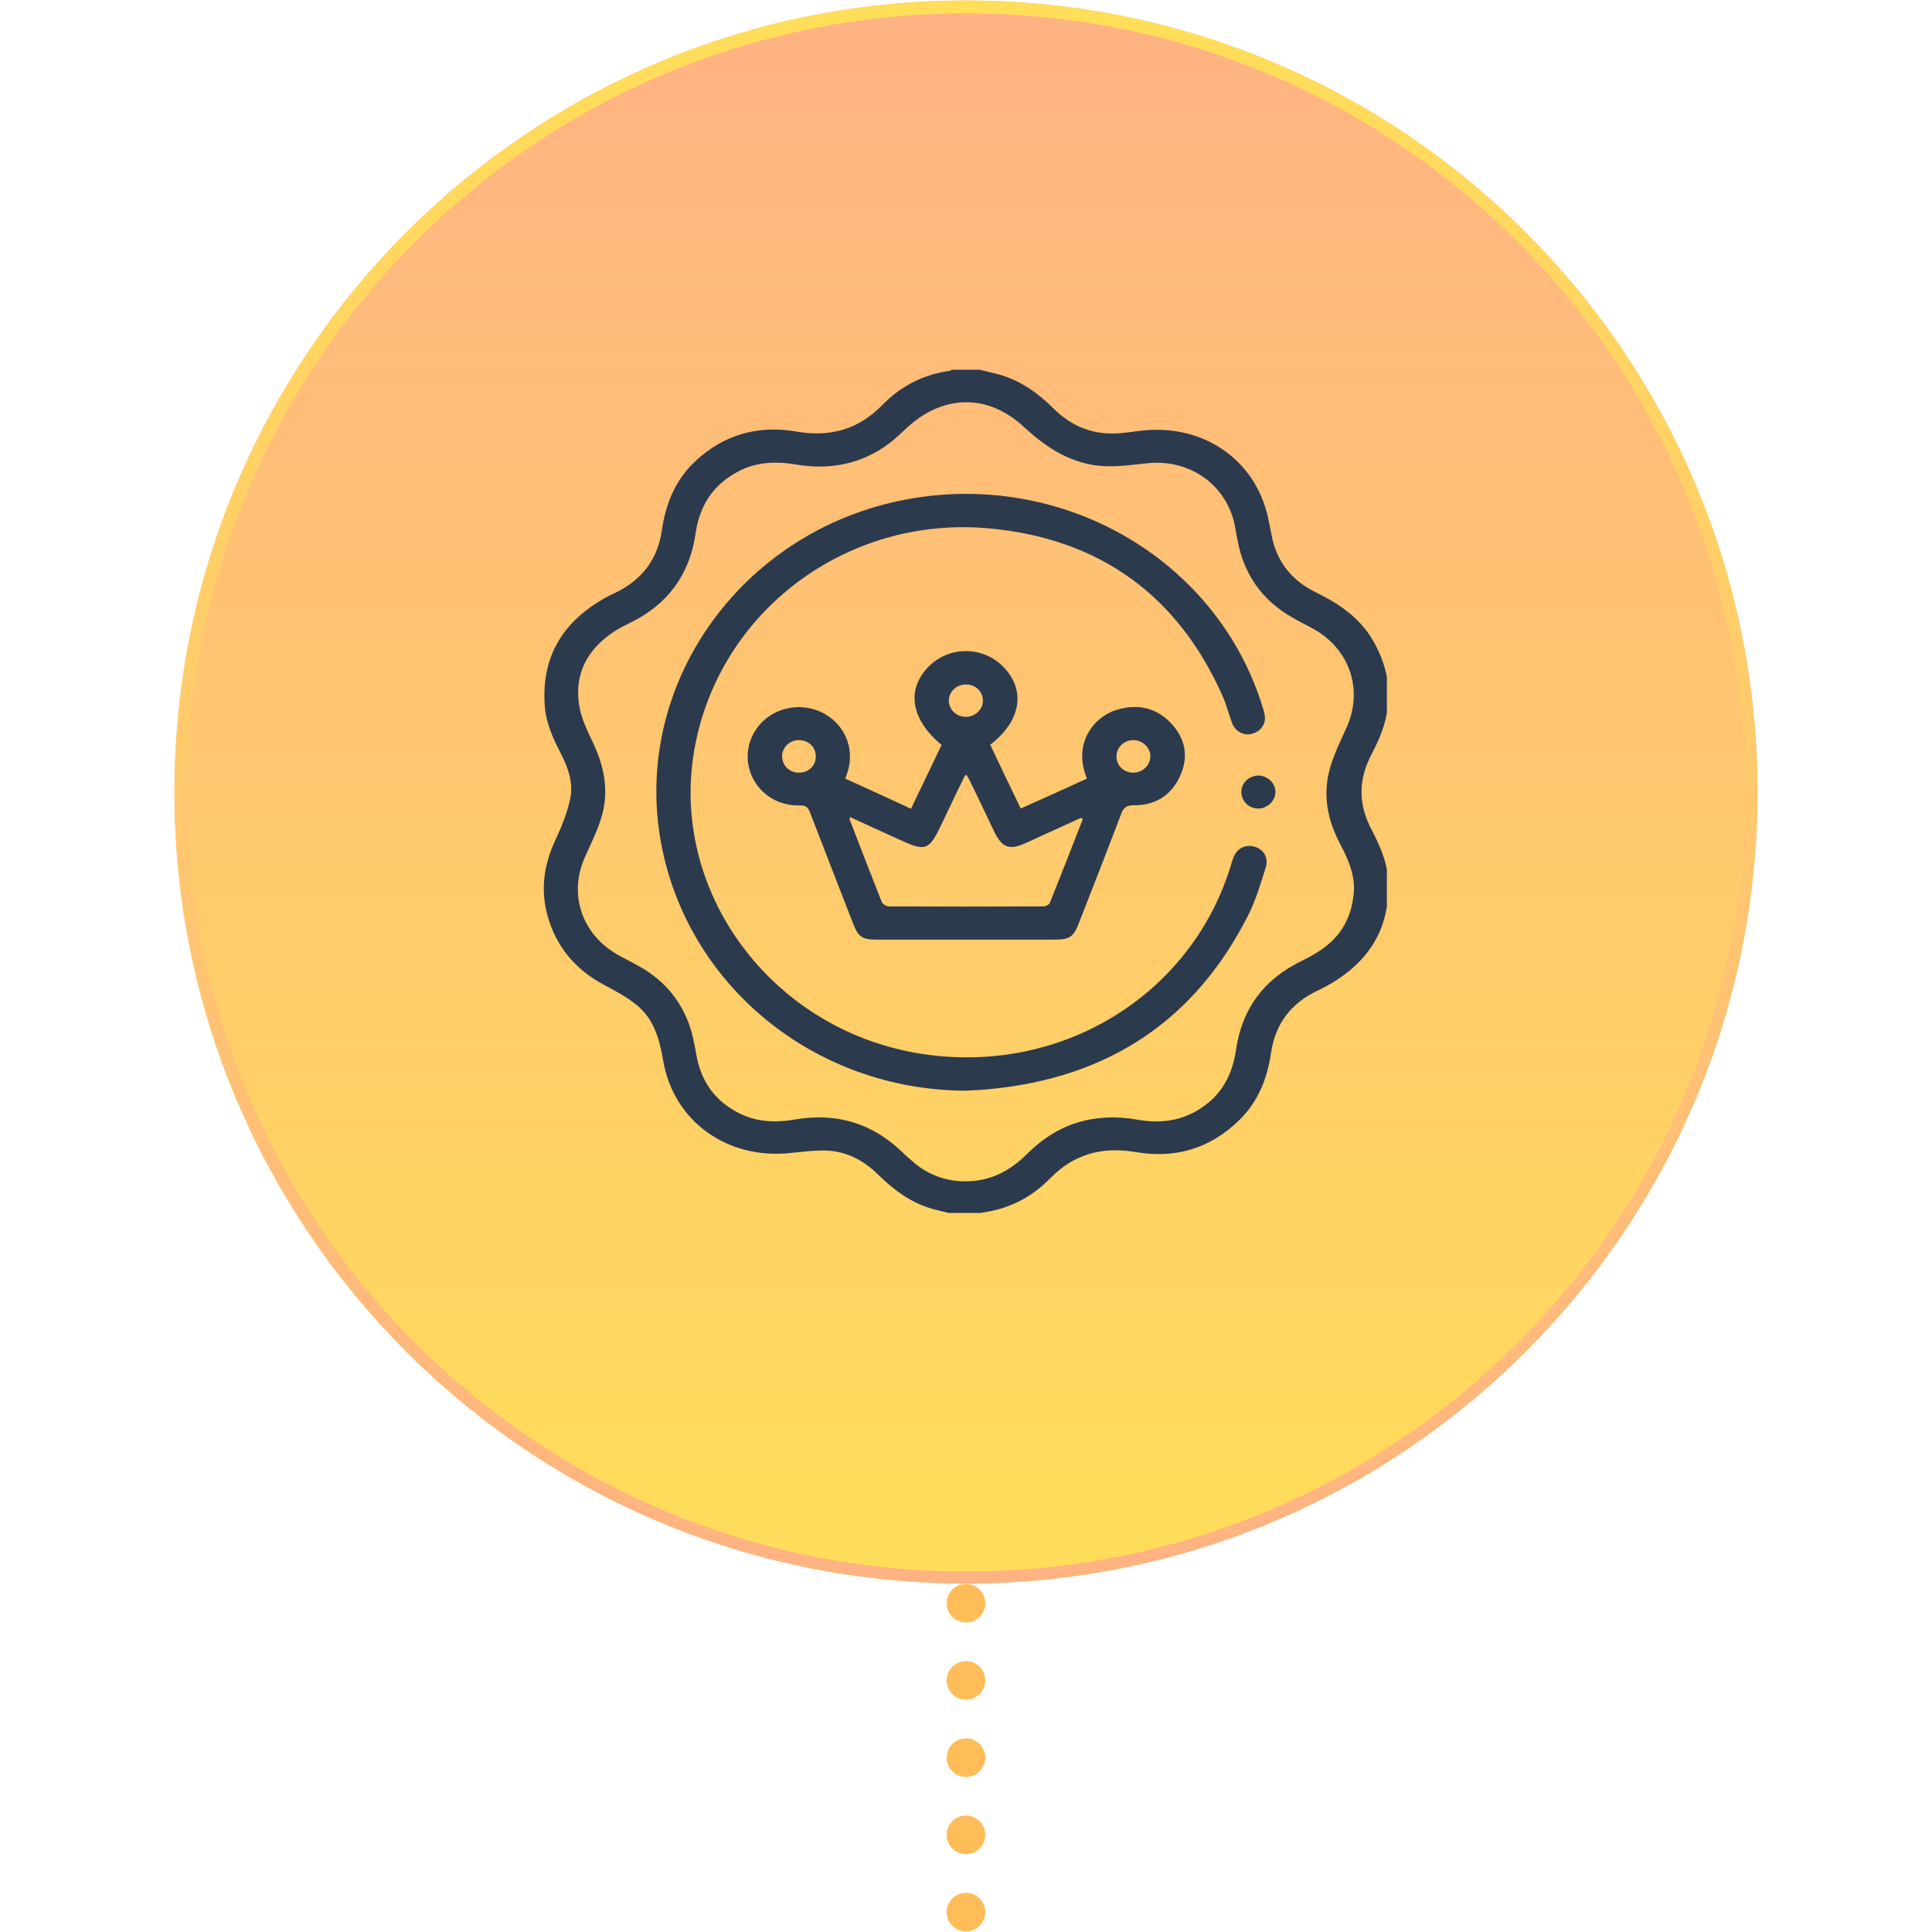 <svg xmlns="http://www.w3.org/2000/svg" xmlns:xlink="http://www.w3.org/1999/xlink" width="300" zoomAndPan="magnify" viewBox="0 0 224.88 225" height="300" preserveAspectRatio="xMidYMid meet" version="1.0"><defs><clipPath id="aeb1f1d0a0"><path d="M 110 184 L 115 184 L 115 224.938 L 110 224.938 Z M 110 184 " clip-rule="nonzero"/></clipPath><clipPath id="7031a3bc67"><path d="M 20.262 0.059 L 204.621 0.059 L 204.621 184.422 L 20.262 184.422 Z M 20.262 0.059 " clip-rule="nonzero"/></clipPath><clipPath id="ce39c356e6"><path d="M 112.441 0.059 C 61.531 0.059 20.262 41.332 20.262 92.238 C 20.262 143.148 61.531 184.422 112.441 184.422 C 163.352 184.422 204.621 143.148 204.621 92.238 C 204.621 41.332 163.352 0.059 112.441 0.059 Z M 112.441 0.059 " clip-rule="nonzero"/></clipPath><linearGradient x1="128" gradientTransform="matrix(0.72, 0, 0, 0.72, 20.26, 0.06)" y1="0" x2="128" gradientUnits="userSpaceOnUse" y2="256" id="6f23588b50"><stop stop-opacity="1" stop-color="rgb(100%, 69.8%, 51.399%)" offset="0"/><stop stop-opacity="1" stop-color="rgb(100%, 69.934%, 51.27%)" offset="0.016"/><stop stop-opacity="1" stop-color="rgb(100%, 70.204%, 51.012%)" offset="0.031"/><stop stop-opacity="1" stop-color="rgb(100%, 70.474%, 50.754%)" offset="0.047"/><stop stop-opacity="1" stop-color="rgb(100%, 70.744%, 50.496%)" offset="0.062"/><stop stop-opacity="1" stop-color="rgb(100%, 71.014%, 50.238%)" offset="0.078"/><stop stop-opacity="1" stop-color="rgb(100%, 71.286%, 49.98%)" offset="0.094"/><stop stop-opacity="1" stop-color="rgb(100%, 71.556%, 49.722%)" offset="0.109"/><stop stop-opacity="1" stop-color="rgb(100%, 71.826%, 49.464%)" offset="0.125"/><stop stop-opacity="1" stop-color="rgb(100%, 72.096%, 49.207%)" offset="0.141"/><stop stop-opacity="1" stop-color="rgb(100%, 72.366%, 48.949%)" offset="0.156"/><stop stop-opacity="1" stop-color="rgb(100%, 72.636%, 48.691%)" offset="0.172"/><stop stop-opacity="1" stop-color="rgb(100%, 72.906%, 48.433%)" offset="0.188"/><stop stop-opacity="1" stop-color="rgb(100%, 73.178%, 48.177%)" offset="0.203"/><stop stop-opacity="1" stop-color="rgb(100%, 73.448%, 47.919%)" offset="0.219"/><stop stop-opacity="1" stop-color="rgb(100%, 73.718%, 47.661%)" offset="0.234"/><stop stop-opacity="1" stop-color="rgb(100%, 73.988%, 47.403%)" offset="0.25"/><stop stop-opacity="1" stop-color="rgb(100%, 74.258%, 47.145%)" offset="0.266"/><stop stop-opacity="1" stop-color="rgb(100%, 74.529%, 46.887%)" offset="0.281"/><stop stop-opacity="1" stop-color="rgb(100%, 74.8%, 46.629%)" offset="0.297"/><stop stop-opacity="1" stop-color="rgb(100%, 75.07%, 46.371%)" offset="0.312"/><stop stop-opacity="1" stop-color="rgb(100%, 75.34%, 46.114%)" offset="0.328"/><stop stop-opacity="1" stop-color="rgb(100%, 75.61%, 45.856%)" offset="0.344"/><stop stop-opacity="1" stop-color="rgb(100%, 75.88%, 45.598%)" offset="0.359"/><stop stop-opacity="1" stop-color="rgb(100%, 76.151%, 45.34%)" offset="0.375"/><stop stop-opacity="1" stop-color="rgb(100%, 76.421%, 45.082%)" offset="0.391"/><stop stop-opacity="1" stop-color="rgb(100%, 76.692%, 44.824%)" offset="0.406"/><stop stop-opacity="1" stop-color="rgb(100%, 76.962%, 44.566%)" offset="0.422"/><stop stop-opacity="1" stop-color="rgb(100%, 77.232%, 44.308%)" offset="0.438"/><stop stop-opacity="1" stop-color="rgb(100%, 77.502%, 44.051%)" offset="0.453"/><stop stop-opacity="1" stop-color="rgb(100%, 77.773%, 43.793%)" offset="0.469"/><stop stop-opacity="1" stop-color="rgb(100%, 78.043%, 43.535%)" offset="0.484"/><stop stop-opacity="1" stop-color="rgb(100%, 78.313%, 43.277%)" offset="0.5"/><stop stop-opacity="1" stop-color="rgb(100%, 78.584%, 43.019%)" offset="0.516"/><stop stop-opacity="1" stop-color="rgb(100%, 78.854%, 42.761%)" offset="0.531"/><stop stop-opacity="1" stop-color="rgb(100%, 79.124%, 42.503%)" offset="0.547"/><stop stop-opacity="1" stop-color="rgb(100%, 79.395%, 42.245%)" offset="0.562"/><stop stop-opacity="1" stop-color="rgb(100%, 79.665%, 41.988%)" offset="0.578"/><stop stop-opacity="1" stop-color="rgb(100%, 79.935%, 41.731%)" offset="0.594"/><stop stop-opacity="1" stop-color="rgb(100%, 80.206%, 41.473%)" offset="0.609"/><stop stop-opacity="1" stop-color="rgb(100%, 80.476%, 41.216%)" offset="0.625"/><stop stop-opacity="1" stop-color="rgb(100%, 80.746%, 40.958%)" offset="0.641"/><stop stop-opacity="1" stop-color="rgb(100%, 81.017%, 40.7%)" offset="0.656"/><stop stop-opacity="1" stop-color="rgb(100%, 81.287%, 40.442%)" offset="0.672"/><stop stop-opacity="1" stop-color="rgb(100%, 81.557%, 40.184%)" offset="0.688"/><stop stop-opacity="1" stop-color="rgb(100%, 81.827%, 39.926%)" offset="0.703"/><stop stop-opacity="1" stop-color="rgb(100%, 82.098%, 39.668%)" offset="0.719"/><stop stop-opacity="1" stop-color="rgb(100%, 82.368%, 39.41%)" offset="0.734"/><stop stop-opacity="1" stop-color="rgb(100%, 82.639%, 39.153%)" offset="0.75"/><stop stop-opacity="1" stop-color="rgb(100%, 82.909%, 38.895%)" offset="0.766"/><stop stop-opacity="1" stop-color="rgb(100%, 83.179%, 38.637%)" offset="0.781"/><stop stop-opacity="1" stop-color="rgb(100%, 83.449%, 38.379%)" offset="0.797"/><stop stop-opacity="1" stop-color="rgb(100%, 83.72%, 38.121%)" offset="0.812"/><stop stop-opacity="1" stop-color="rgb(100%, 83.99%, 37.863%)" offset="0.828"/><stop stop-opacity="1" stop-color="rgb(100%, 84.261%, 37.605%)" offset="0.844"/><stop stop-opacity="1" stop-color="rgb(100%, 84.531%, 37.347%)" offset="0.859"/><stop stop-opacity="1" stop-color="rgb(100%, 84.801%, 37.09%)" offset="0.875"/><stop stop-opacity="1" stop-color="rgb(100%, 85.071%, 36.832%)" offset="0.891"/><stop stop-opacity="1" stop-color="rgb(100%, 85.341%, 36.574%)" offset="0.906"/><stop stop-opacity="1" stop-color="rgb(100%, 85.612%, 36.316%)" offset="0.922"/><stop stop-opacity="1" stop-color="rgb(100%, 85.883%, 36.058%)" offset="0.938"/><stop stop-opacity="1" stop-color="rgb(100%, 86.153%, 35.8%)" offset="0.953"/><stop stop-opacity="1" stop-color="rgb(100%, 86.423%, 35.542%)" offset="0.969"/><stop stop-opacity="1" stop-color="rgb(100%, 86.693%, 35.286%)" offset="0.984"/><stop stop-opacity="1" stop-color="rgb(100%, 86.963%, 35.028%)" offset="1"/></linearGradient><clipPath id="a3959ee51f"><path d="M 20.262 0.059 L 204.613 0.059 L 204.613 184.414 L 20.262 184.414 Z M 20.262 0.059 " clip-rule="nonzero"/></clipPath><clipPath id="f2477f9e01"><path d="M 112.438 0.059 C 61.527 0.059 20.262 41.328 20.262 92.238 C 20.262 143.145 61.527 184.414 112.438 184.414 C 163.344 184.414 204.613 143.145 204.613 92.238 C 204.613 41.328 163.344 0.059 112.438 0.059 Z M 112.438 0.059 " clip-rule="nonzero"/></clipPath><linearGradient x1="32" gradientTransform="matrix(3.843, 0, 0, 3.843, 0, -0)" y1="-0" x2="32" gradientUnits="userSpaceOnUse" y2="64" id="5d0f668185"><stop stop-opacity="1" stop-color="rgb(100%, 87.099%, 34.9%)" offset="0"/><stop stop-opacity="1" stop-color="rgb(100%, 86.963%, 35.028%)" offset="0.016"/><stop stop-opacity="1" stop-color="rgb(100%, 86.693%, 35.286%)" offset="0.031"/><stop stop-opacity="1" stop-color="rgb(100%, 86.423%, 35.542%)" offset="0.047"/><stop stop-opacity="1" stop-color="rgb(100%, 86.153%, 35.8%)" offset="0.062"/><stop stop-opacity="1" stop-color="rgb(100%, 85.883%, 36.058%)" offset="0.078"/><stop stop-opacity="1" stop-color="rgb(100%, 85.612%, 36.316%)" offset="0.094"/><stop stop-opacity="1" stop-color="rgb(100%, 85.341%, 36.574%)" offset="0.109"/><stop stop-opacity="1" stop-color="rgb(100%, 85.071%, 36.832%)" offset="0.125"/><stop stop-opacity="1" stop-color="rgb(100%, 84.801%, 37.09%)" offset="0.141"/><stop stop-opacity="1" stop-color="rgb(100%, 84.531%, 37.347%)" offset="0.156"/><stop stop-opacity="1" stop-color="rgb(100%, 84.261%, 37.605%)" offset="0.172"/><stop stop-opacity="1" stop-color="rgb(100%, 83.99%, 37.863%)" offset="0.188"/><stop stop-opacity="1" stop-color="rgb(100%, 83.72%, 38.121%)" offset="0.203"/><stop stop-opacity="1" stop-color="rgb(100%, 83.449%, 38.379%)" offset="0.219"/><stop stop-opacity="1" stop-color="rgb(100%, 83.179%, 38.637%)" offset="0.234"/><stop stop-opacity="1" stop-color="rgb(100%, 82.909%, 38.895%)" offset="0.25"/><stop stop-opacity="1" stop-color="rgb(100%, 82.639%, 39.153%)" offset="0.266"/><stop stop-opacity="1" stop-color="rgb(100%, 82.368%, 39.41%)" offset="0.281"/><stop stop-opacity="1" stop-color="rgb(100%, 82.098%, 39.668%)" offset="0.297"/><stop stop-opacity="1" stop-color="rgb(100%, 81.827%, 39.926%)" offset="0.312"/><stop stop-opacity="1" stop-color="rgb(100%, 81.557%, 40.184%)" offset="0.328"/><stop stop-opacity="1" stop-color="rgb(100%, 81.287%, 40.442%)" offset="0.344"/><stop stop-opacity="1" stop-color="rgb(100%, 81.017%, 40.7%)" offset="0.359"/><stop stop-opacity="1" stop-color="rgb(100%, 80.746%, 40.958%)" offset="0.375"/><stop stop-opacity="1" stop-color="rgb(100%, 80.476%, 41.216%)" offset="0.391"/><stop stop-opacity="1" stop-color="rgb(100%, 80.206%, 41.473%)" offset="0.406"/><stop stop-opacity="1" stop-color="rgb(100%, 79.935%, 41.731%)" offset="0.422"/><stop stop-opacity="1" stop-color="rgb(100%, 79.665%, 41.988%)" offset="0.438"/><stop stop-opacity="1" stop-color="rgb(100%, 79.395%, 42.245%)" offset="0.453"/><stop stop-opacity="1" stop-color="rgb(100%, 79.124%, 42.503%)" offset="0.469"/><stop stop-opacity="1" stop-color="rgb(100%, 78.854%, 42.761%)" offset="0.484"/><stop stop-opacity="1" stop-color="rgb(100%, 78.584%, 43.019%)" offset="0.5"/><stop stop-opacity="1" stop-color="rgb(100%, 78.313%, 43.277%)" offset="0.516"/><stop stop-opacity="1" stop-color="rgb(100%, 78.043%, 43.535%)" offset="0.531"/><stop stop-opacity="1" stop-color="rgb(100%, 77.773%, 43.793%)" offset="0.547"/><stop stop-opacity="1" stop-color="rgb(100%, 77.502%, 44.051%)" offset="0.562"/><stop stop-opacity="1" stop-color="rgb(100%, 77.232%, 44.308%)" offset="0.578"/><stop stop-opacity="1" stop-color="rgb(100%, 76.962%, 44.566%)" offset="0.594"/><stop stop-opacity="1" stop-color="rgb(100%, 76.692%, 44.824%)" offset="0.609"/><stop stop-opacity="1" stop-color="rgb(100%, 76.421%, 45.082%)" offset="0.625"/><stop stop-opacity="1" stop-color="rgb(100%, 76.151%, 45.34%)" offset="0.641"/><stop stop-opacity="1" stop-color="rgb(100%, 75.88%, 45.598%)" offset="0.656"/><stop stop-opacity="1" stop-color="rgb(100%, 75.61%, 45.856%)" offset="0.672"/><stop stop-opacity="1" stop-color="rgb(100%, 75.34%, 46.114%)" offset="0.688"/><stop stop-opacity="1" stop-color="rgb(100%, 75.07%, 46.371%)" offset="0.703"/><stop stop-opacity="1" stop-color="rgb(100%, 74.8%, 46.629%)" offset="0.719"/><stop stop-opacity="1" stop-color="rgb(100%, 74.529%, 46.887%)" offset="0.734"/><stop stop-opacity="1" stop-color="rgb(100%, 74.258%, 47.145%)" offset="0.75"/><stop stop-opacity="1" stop-color="rgb(100%, 73.988%, 47.403%)" offset="0.766"/><stop stop-opacity="1" stop-color="rgb(100%, 73.718%, 47.661%)" offset="0.781"/><stop stop-opacity="1" stop-color="rgb(100%, 73.448%, 47.919%)" offset="0.797"/><stop stop-opacity="1" stop-color="rgb(100%, 73.178%, 48.177%)" offset="0.812"/><stop stop-opacity="1" stop-color="rgb(100%, 72.906%, 48.433%)" offset="0.828"/><stop stop-opacity="1" stop-color="rgb(100%, 72.636%, 48.691%)" offset="0.844"/><stop stop-opacity="1" stop-color="rgb(100%, 72.366%, 48.949%)" offset="0.859"/><stop stop-opacity="1" stop-color="rgb(100%, 72.096%, 49.207%)" offset="0.875"/><stop stop-opacity="1" stop-color="rgb(100%, 71.826%, 49.464%)" offset="0.891"/><stop stop-opacity="1" stop-color="rgb(100%, 71.556%, 49.722%)" offset="0.906"/><stop stop-opacity="1" stop-color="rgb(100%, 71.286%, 49.98%)" offset="0.922"/><stop stop-opacity="1" stop-color="rgb(100%, 71.014%, 50.238%)" offset="0.938"/><stop stop-opacity="1" stop-color="rgb(100%, 70.744%, 50.496%)" offset="0.953"/><stop stop-opacity="1" stop-color="rgb(100%, 70.474%, 50.754%)" offset="0.969"/><stop stop-opacity="1" stop-color="rgb(100%, 70.204%, 51.012%)" offset="0.984"/><stop stop-opacity="1" stop-color="rgb(100%, 69.934%, 51.27%)" offset="1"/></linearGradient><clipPath id="87291f213f"><path d="M 63.258 43.059 L 161.457 43.059 L 161.457 141.258 L 63.258 141.258 Z M 63.258 43.059 " clip-rule="nonzero"/></clipPath></defs><g clip-path="url(#aeb1f1d0a0)"><path fill="#ffbd59" d="M 110.188 222.688 C 110.188 222.391 110.246 222.102 110.359 221.828 C 110.473 221.551 110.637 221.309 110.848 221.098 C 111.059 220.887 111.301 220.723 111.578 220.609 C 111.852 220.496 112.141 220.438 112.438 220.438 C 112.734 220.438 113.023 220.496 113.297 220.609 C 113.574 220.723 113.816 220.887 114.027 221.098 C 114.238 221.309 114.402 221.551 114.516 221.828 C 114.629 222.102 114.688 222.391 114.688 222.688 C 114.688 222.988 114.629 223.273 114.516 223.547 C 114.402 223.824 114.238 224.066 114.027 224.277 C 113.816 224.488 113.574 224.652 113.297 224.766 C 113.023 224.879 112.734 224.938 112.438 224.938 C 112.141 224.938 111.852 224.879 111.578 224.766 C 111.301 224.652 111.059 224.488 110.848 224.277 C 110.637 224.066 110.473 223.824 110.359 223.547 C 110.246 223.273 110.188 222.988 110.188 222.688 Z M 110.188 213.691 C 110.188 213.395 110.246 213.105 110.359 212.832 C 110.473 212.555 110.637 212.312 110.848 212.102 C 111.059 211.891 111.301 211.73 111.578 211.613 C 111.852 211.5 112.141 211.441 112.438 211.441 C 112.734 211.441 113.023 211.5 113.297 211.613 C 113.574 211.73 113.816 211.891 114.027 212.102 C 114.238 212.312 114.402 212.555 114.516 212.832 C 114.629 213.105 114.688 213.395 114.688 213.691 C 114.688 213.992 114.629 214.277 114.516 214.555 C 114.402 214.828 114.238 215.07 114.027 215.281 C 113.816 215.492 113.574 215.656 113.297 215.77 C 113.023 215.883 112.734 215.941 112.438 215.941 C 112.141 215.941 111.852 215.883 111.578 215.77 C 111.301 215.656 111.059 215.492 110.848 215.281 C 110.637 215.07 110.473 214.828 110.359 214.555 C 110.246 214.277 110.188 213.992 110.188 213.691 Z M 110.188 204.695 C 110.188 204.398 110.246 204.113 110.359 203.836 C 110.473 203.559 110.637 203.316 110.848 203.105 C 111.059 202.895 111.301 202.734 111.578 202.617 C 111.852 202.504 112.141 202.449 112.438 202.449 C 112.734 202.449 113.023 202.504 113.297 202.617 C 113.574 202.734 113.816 202.895 114.027 203.105 C 114.238 203.316 114.402 203.559 114.516 203.836 C 114.629 204.113 114.688 204.398 114.688 204.695 C 114.688 204.996 114.629 205.281 114.516 205.559 C 114.402 205.832 114.238 206.074 114.027 206.285 C 113.816 206.496 113.574 206.66 113.297 206.773 C 113.023 206.887 112.734 206.945 112.438 206.945 C 112.141 206.945 111.852 206.887 111.578 206.773 C 111.301 206.66 111.059 206.496 110.848 206.285 C 110.637 206.074 110.473 205.832 110.359 205.559 C 110.246 205.281 110.188 204.996 110.188 204.695 Z M 110.188 195.703 L 110.188 195.699 C 110.188 195.402 110.246 195.117 110.359 194.84 C 110.473 194.566 110.637 194.32 110.848 194.109 C 111.059 193.898 111.301 193.738 111.578 193.625 C 111.852 193.508 112.141 193.453 112.438 193.453 C 112.734 193.453 113.023 193.508 113.297 193.625 C 113.574 193.738 113.816 193.898 114.027 194.109 C 114.238 194.32 114.402 194.566 114.516 194.84 C 114.629 195.117 114.688 195.402 114.688 195.699 L 114.688 195.703 C 114.688 196 114.629 196.285 114.516 196.562 C 114.402 196.836 114.238 197.082 114.027 197.293 C 113.816 197.504 113.574 197.664 113.297 197.777 C 113.023 197.895 112.734 197.949 112.438 197.949 C 112.141 197.949 111.852 197.895 111.578 197.777 C 111.301 197.664 111.059 197.504 110.848 197.293 C 110.637 197.082 110.473 196.836 110.359 196.562 C 110.246 196.285 110.188 196 110.188 195.703 Z M 110.188 186.707 C 110.188 186.406 110.246 186.121 110.359 185.844 C 110.473 185.57 110.637 185.324 110.848 185.113 C 111.059 184.902 111.301 184.742 111.578 184.629 C 111.852 184.512 112.141 184.457 112.438 184.457 C 112.734 184.457 113.023 184.512 113.297 184.629 C 113.574 184.742 113.816 184.902 114.027 185.113 C 114.238 185.324 114.402 185.57 114.516 185.844 C 114.629 186.121 114.688 186.406 114.688 186.707 C 114.688 187.004 114.629 187.289 114.516 187.566 C 114.402 187.84 114.238 188.086 114.027 188.297 C 113.816 188.508 113.574 188.668 113.297 188.781 C 113.023 188.898 112.734 188.953 112.438 188.953 C 112.141 188.953 111.852 188.898 111.578 188.781 C 111.301 188.668 111.059 188.508 110.848 188.297 C 110.637 188.086 110.473 187.84 110.359 187.566 C 110.246 187.289 110.188 187.004 110.188 186.707 Z M 110.188 186.707 " fill-opacity="1" fill-rule="nonzero"/></g><g clip-path="url(#7031a3bc67)"><g clip-path="url(#ce39c356e6)"><path fill="url(#6f23588b50)" d="M 20.262 0.059 L 20.262 184.422 L 204.621 184.422 L 204.621 0.059 Z M 20.262 0.059 " fill-rule="nonzero"/></g></g><g clip-path="url(#a3959ee51f)"><g clip-path="url(#f2477f9e01)"><path stroke-linecap="butt" transform="matrix(0.75, 0, 0, 0.75, 20.26, 0.06)" fill="none" stroke-linejoin="miter" d="M 122.969 -0.002 C 55.053 -0.002 0.003 55.054 0.003 122.97 C 0.003 190.881 55.053 245.937 122.969 245.937 C 190.88 245.937 245.936 190.881 245.936 122.97 C 245.936 55.054 190.88 -0.002 122.969 -0.002 Z M 122.969 -0.002 " stroke="url(#5d0f668185)" stroke-width="4" stroke-miterlimit="4"/></g></g><g clip-path="url(#87291f213f)"><path fill="#2c3a4e" d="M 114.027 43.059 C 114.719 43.238 115.438 43.391 116.129 43.57 C 118.742 44.262 120.816 45.773 122.684 47.617 C 124.555 49.461 126.809 50.512 129.523 50.488 C 130.703 50.488 131.906 50.258 133.086 50.129 C 140.438 49.41 146.48 53.844 147.738 60.887 C 147.84 61.398 147.941 61.887 148.043 62.398 C 148.633 65.395 150.348 67.598 153.168 68.98 C 155.855 70.289 158.238 71.902 159.777 74.488 C 161.953 78.176 162.234 81.992 160.594 85.914 C 160.289 86.629 159.93 87.32 159.598 87.988 C 158.137 90.832 158.137 93.648 159.598 96.465 C 160.52 98.285 161.414 100.102 161.57 102.152 C 161.98 107.453 159.852 111.555 155.191 114.395 C 154.602 114.754 153.988 115.09 153.371 115.371 C 150.246 116.855 148.453 119.289 147.969 122.594 C 147.531 125.59 146.48 128.305 144.227 130.484 C 140.898 133.734 136.852 134.965 132.215 134.172 C 128.297 133.504 125.016 134.402 122.277 137.195 C 120.125 139.398 117.484 140.805 114.336 141.215 C 114.258 141.215 114.18 141.316 114.078 141.367 C 113.004 141.367 111.953 141.367 110.875 141.367 C 110.184 141.191 109.469 141.035 108.777 140.855 C 106.113 140.164 104.039 138.602 102.168 136.758 C 100.527 135.145 98.555 134.094 96.199 133.992 C 94.715 133.941 93.227 134.172 91.742 134.301 C 84.52 134.965 78.422 130.535 77.191 123.617 C 76.758 121.109 76.145 118.676 74.016 116.984 C 72.891 116.086 71.559 115.371 70.25 114.68 C 66.922 112.887 64.719 110.246 63.719 106.688 C 62.848 103.586 63.285 100.641 64.668 97.723 C 65.383 96.184 66.023 94.598 66.359 92.957 C 66.715 91.188 66.129 89.473 65.309 87.859 C 64.387 86.094 63.539 84.273 63.387 82.25 C 62.977 76.844 65.18 72.746 69.945 69.902 C 70.48 69.57 71.047 69.289 71.609 69.031 C 74.734 67.52 76.527 65.113 77.016 61.785 C 77.449 58.762 78.523 56.02 80.805 53.816 C 84.082 50.691 88.105 49.461 92.691 50.258 C 96.66 50.949 99.938 50 102.707 47.156 C 104.832 44.98 107.469 43.598 110.57 43.188 C 110.645 43.188 110.723 43.086 110.824 43.059 C 111.902 43.059 112.977 43.059 114.027 43.059 Z M 157.625 103.512 C 157.648 101.59 156.855 99.898 155.984 98.234 C 154.574 95.543 153.988 92.699 154.754 89.754 C 155.191 88.012 156.035 86.348 156.777 84.684 C 158.727 80.328 157.137 75.59 152.887 73.234 C 152.039 72.773 151.195 72.363 150.375 71.875 C 147.352 70.133 145.355 67.625 144.406 64.371 C 144.098 63.32 143.945 62.246 143.742 61.168 C 142.766 56.457 138.516 53.434 133.57 53.945 C 131.367 54.176 129.164 54.535 126.938 54.098 C 123.812 53.484 121.406 51.77 119.148 49.691 C 115.027 45.875 109.902 45.926 105.727 49.668 C 105.012 50.332 104.293 51.023 103.523 51.613 C 100.297 54.047 96.637 54.766 92.641 54.098 C 90.102 53.664 87.668 53.816 85.441 55.176 C 82.676 56.789 81.367 59.223 80.934 62.191 C 80.242 66.906 77.73 70.391 73.301 72.543 C 72.711 72.824 72.121 73.129 71.559 73.488 C 68.383 75.539 66.82 78.406 67.383 82.098 C 67.613 83.66 68.383 85.195 69.074 86.656 C 70.301 89.293 70.816 92.008 70.098 94.773 C 69.637 96.516 68.793 98.184 68.047 99.848 C 66.152 104.098 67.664 108.734 71.762 111.117 C 72.633 111.629 73.555 112.066 74.453 112.578 C 77.477 114.293 79.473 116.805 80.445 120.059 C 80.754 121.133 80.906 122.262 81.137 123.336 C 81.754 126.203 83.391 128.355 86.105 129.688 C 88.156 130.688 90.309 130.766 92.512 130.379 C 97.352 129.559 101.5 130.789 104.984 134.145 C 105.496 134.633 106.035 135.117 106.598 135.578 C 108.238 136.887 110.16 137.551 112.285 137.578 C 115.207 137.605 117.535 136.398 119.508 134.426 C 123.07 130.84 127.398 129.508 132.469 130.406 C 135.469 130.945 138.207 130.406 140.59 128.484 C 142.613 126.844 143.535 124.668 143.895 122.211 C 144.586 117.523 147.07 114.09 151.477 111.938 C 152.066 111.656 152.656 111.348 153.219 110.988 C 156.113 109.273 157.496 106.711 157.625 103.512 Z M 157.625 103.512 " fill-opacity="1" fill-rule="nonzero"/></g><path fill="#2c3a4e" d="M 112.387 127.023 C 94.84 126.949 79.961 114.805 76.91 98.078 C 73.504 79.305 86.773 61.219 106.316 58.02 C 124.402 55.047 141.871 65.523 147.02 82.453 C 147.148 82.891 147.277 83.324 147.25 83.762 C 147.199 84.656 146.43 85.375 145.535 85.504 C 144.664 85.629 143.766 85.117 143.434 84.223 C 143.051 83.199 142.793 82.148 142.359 81.148 C 137.234 69.492 128.141 62.707 115.051 61.527 C 98.402 60.043 83.598 71.336 80.805 87.297 C 77.91 103.766 89.641 119.723 106.754 122.645 C 123.223 125.461 138.824 116.012 143.383 100.461 C 143.434 100.309 143.484 100.156 143.535 100 C 143.945 98.848 144.867 98.309 145.996 98.594 C 147.047 98.848 147.711 99.848 147.352 101 C 146.762 102.895 146.199 104.816 145.305 106.582 C 139.18 118.727 129.113 125.539 115.129 126.844 C 114.18 126.949 113.285 126.973 112.387 127.023 Z M 112.387 127.023 " fill-opacity="1" fill-rule="nonzero"/><path fill="#2c3a4e" d="M 126.527 90.676 C 124.863 86.68 127.219 83.504 130.012 82.66 C 132.418 81.941 134.57 82.402 136.285 84.195 C 138.004 85.988 138.387 88.117 137.387 90.344 C 136.391 92.574 134.547 93.801 132.008 93.777 C 131.113 93.777 130.781 94.059 130.496 94.828 C 128.883 99.078 127.219 103.332 125.555 107.582 C 124.965 109.094 124.504 109.426 122.812 109.426 C 115.871 109.426 108.93 109.426 101.988 109.426 C 100.375 109.426 99.887 109.094 99.324 107.633 C 97.633 103.305 95.941 98.949 94.277 94.621 C 94.047 94.031 93.816 93.777 93.102 93.801 C 90.41 93.879 88.129 92.289 87.312 89.91 C 86.492 87.527 87.387 84.887 89.488 83.43 C 91.562 81.992 94.406 81.992 96.48 83.453 C 98.605 84.938 99.453 87.578 98.605 90.035 C 98.555 90.215 98.48 90.395 98.375 90.676 C 100.914 91.828 103.449 92.98 106.035 94.188 C 107.238 91.676 108.418 89.219 109.598 86.758 C 105.984 83.762 105.445 80.25 108.16 77.562 C 110.594 75.18 114.539 75.258 116.871 77.742 C 119.434 80.457 118.816 84.016 115.258 86.73 C 116.41 89.164 117.586 91.625 118.816 94.16 C 121.406 93.008 123.941 91.855 126.527 90.676 Z M 126.039 95.414 C 125.988 95.363 125.914 95.289 125.863 95.238 C 123.734 96.211 121.609 97.156 119.508 98.133 C 117.484 99.055 116.641 98.77 115.691 96.773 C 114.797 94.879 113.898 93.008 112.977 91.113 C 112.824 90.805 112.668 90.523 112.492 90.215 C 112.363 90.344 112.285 90.371 112.262 90.422 C 111.363 92.266 110.469 94.137 109.598 95.98 C 108.109 99.078 107.777 99.207 104.602 97.746 C 102.73 96.902 100.859 96.031 98.941 95.16 C 98.914 95.34 98.863 95.391 98.891 95.441 C 100.117 98.645 101.375 101.844 102.629 105.047 C 102.73 105.277 103.141 105.559 103.422 105.559 C 109.441 105.586 115.461 105.586 121.457 105.559 C 121.711 105.559 122.121 105.355 122.199 105.148 C 123.504 101.922 124.762 98.668 126.039 95.414 Z M 112.465 79.715 C 111.363 79.688 110.492 80.508 110.441 81.531 C 110.414 82.609 111.312 83.504 112.438 83.48 C 113.516 83.48 114.41 82.633 114.41 81.582 C 114.41 80.559 113.566 79.715 112.465 79.715 Z M 131.906 89.984 C 132.984 89.984 133.879 89.164 133.906 88.117 C 133.93 87.066 132.984 86.168 131.883 86.195 C 130.805 86.219 129.961 87.066 129.961 88.117 C 129.961 89.164 130.832 89.984 131.906 89.984 Z M 92.895 89.984 C 93.996 90.035 94.895 89.27 94.945 88.219 C 95.02 87.117 94.176 86.219 93.047 86.195 C 91.945 86.168 91.078 86.961 91.023 88.012 C 91 89.09 91.793 89.934 92.895 89.984 Z M 92.895 89.984 " fill-opacity="1" fill-rule="nonzero"/><path fill="#2c3a4e" d="M 148.48 92.238 C 148.48 93.289 147.48 94.211 146.406 94.16 C 145.328 94.137 144.484 93.238 144.508 92.188 C 144.535 91.137 145.43 90.32 146.508 90.32 C 147.582 90.344 148.48 91.215 148.48 92.238 Z M 148.48 92.238 " fill-opacity="1" fill-rule="nonzero"/></svg>